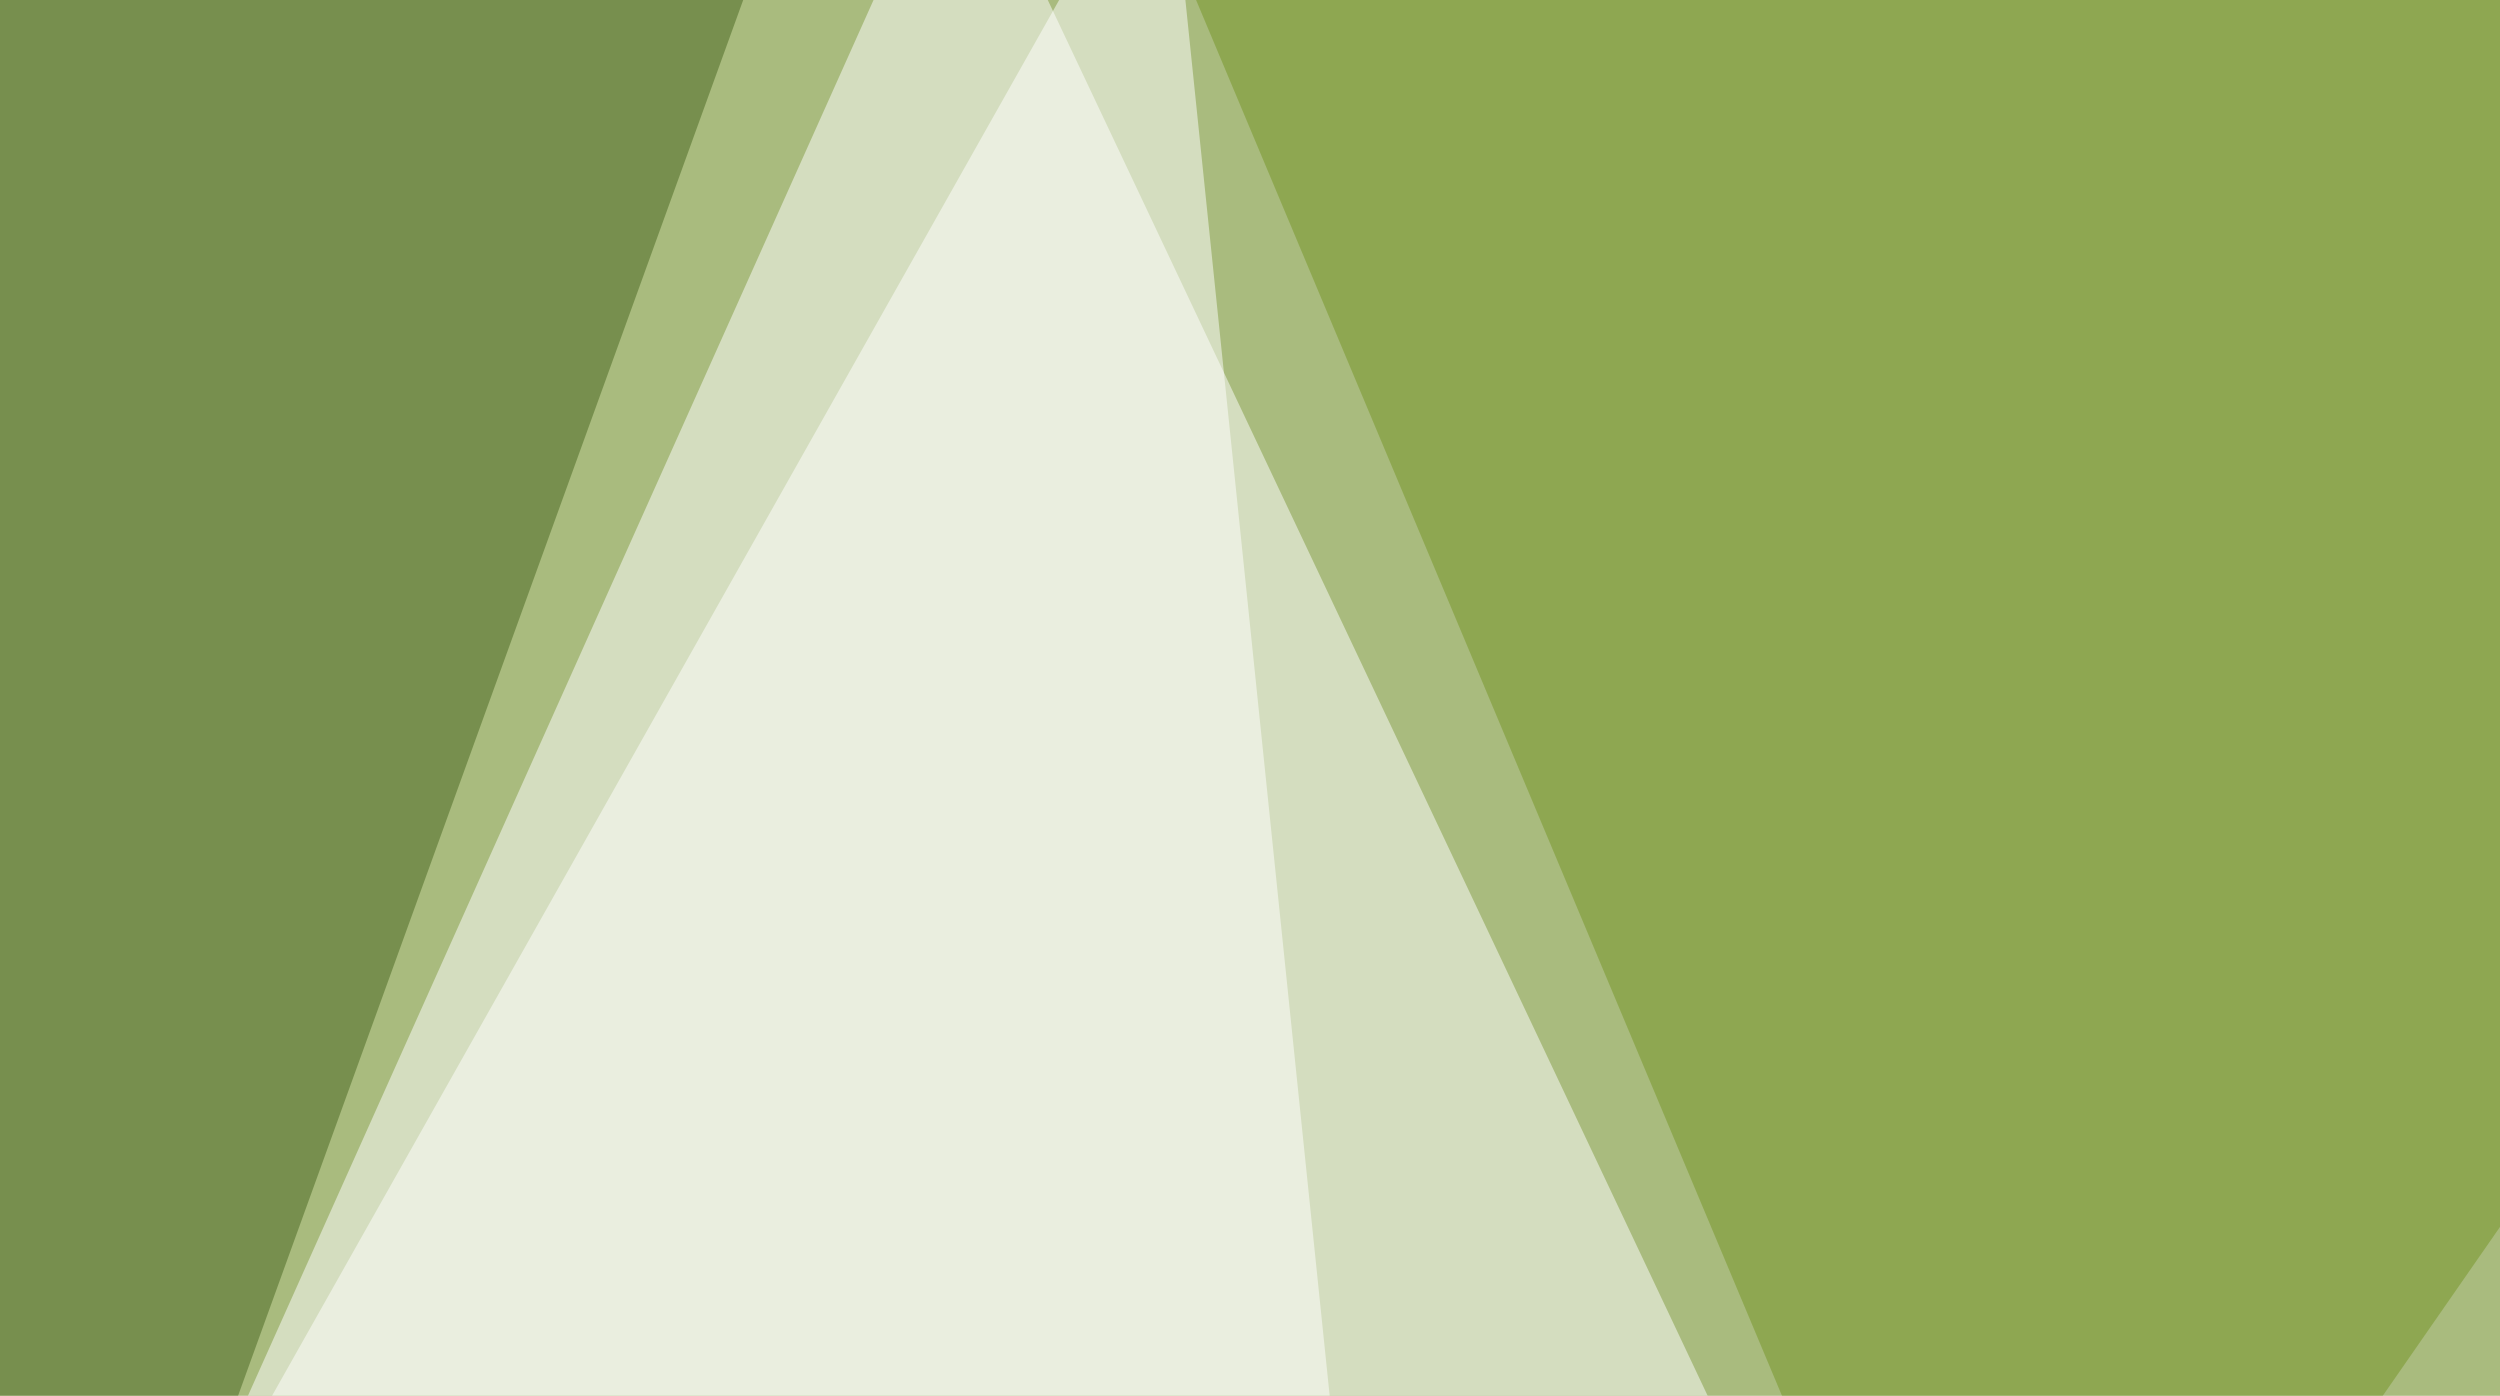 <svg xmlns="http://www.w3.org/2000/svg" width="600" height="335" ><filter id="a"><feGaussianBlur stdDeviation="55"/></filter><rect width="100%" height="100%" fill="#a9bb7e"/><g filter="url(#a)"><g fill-opacity=".5"><path fill="#fff" d="M230-45.4L1.5 464.4 435 388.2z"/><path fill="#759425" d="M268-45.4l214 509.8L795.3 13.2z"/><path fill="#47651e" d="M-45.4-13.2l240.2-32.2L10.3 464.4z"/><path fill="#fff" d="M279.8-45.4l52.7 509.8L33.7 391z"/></g></g></svg>